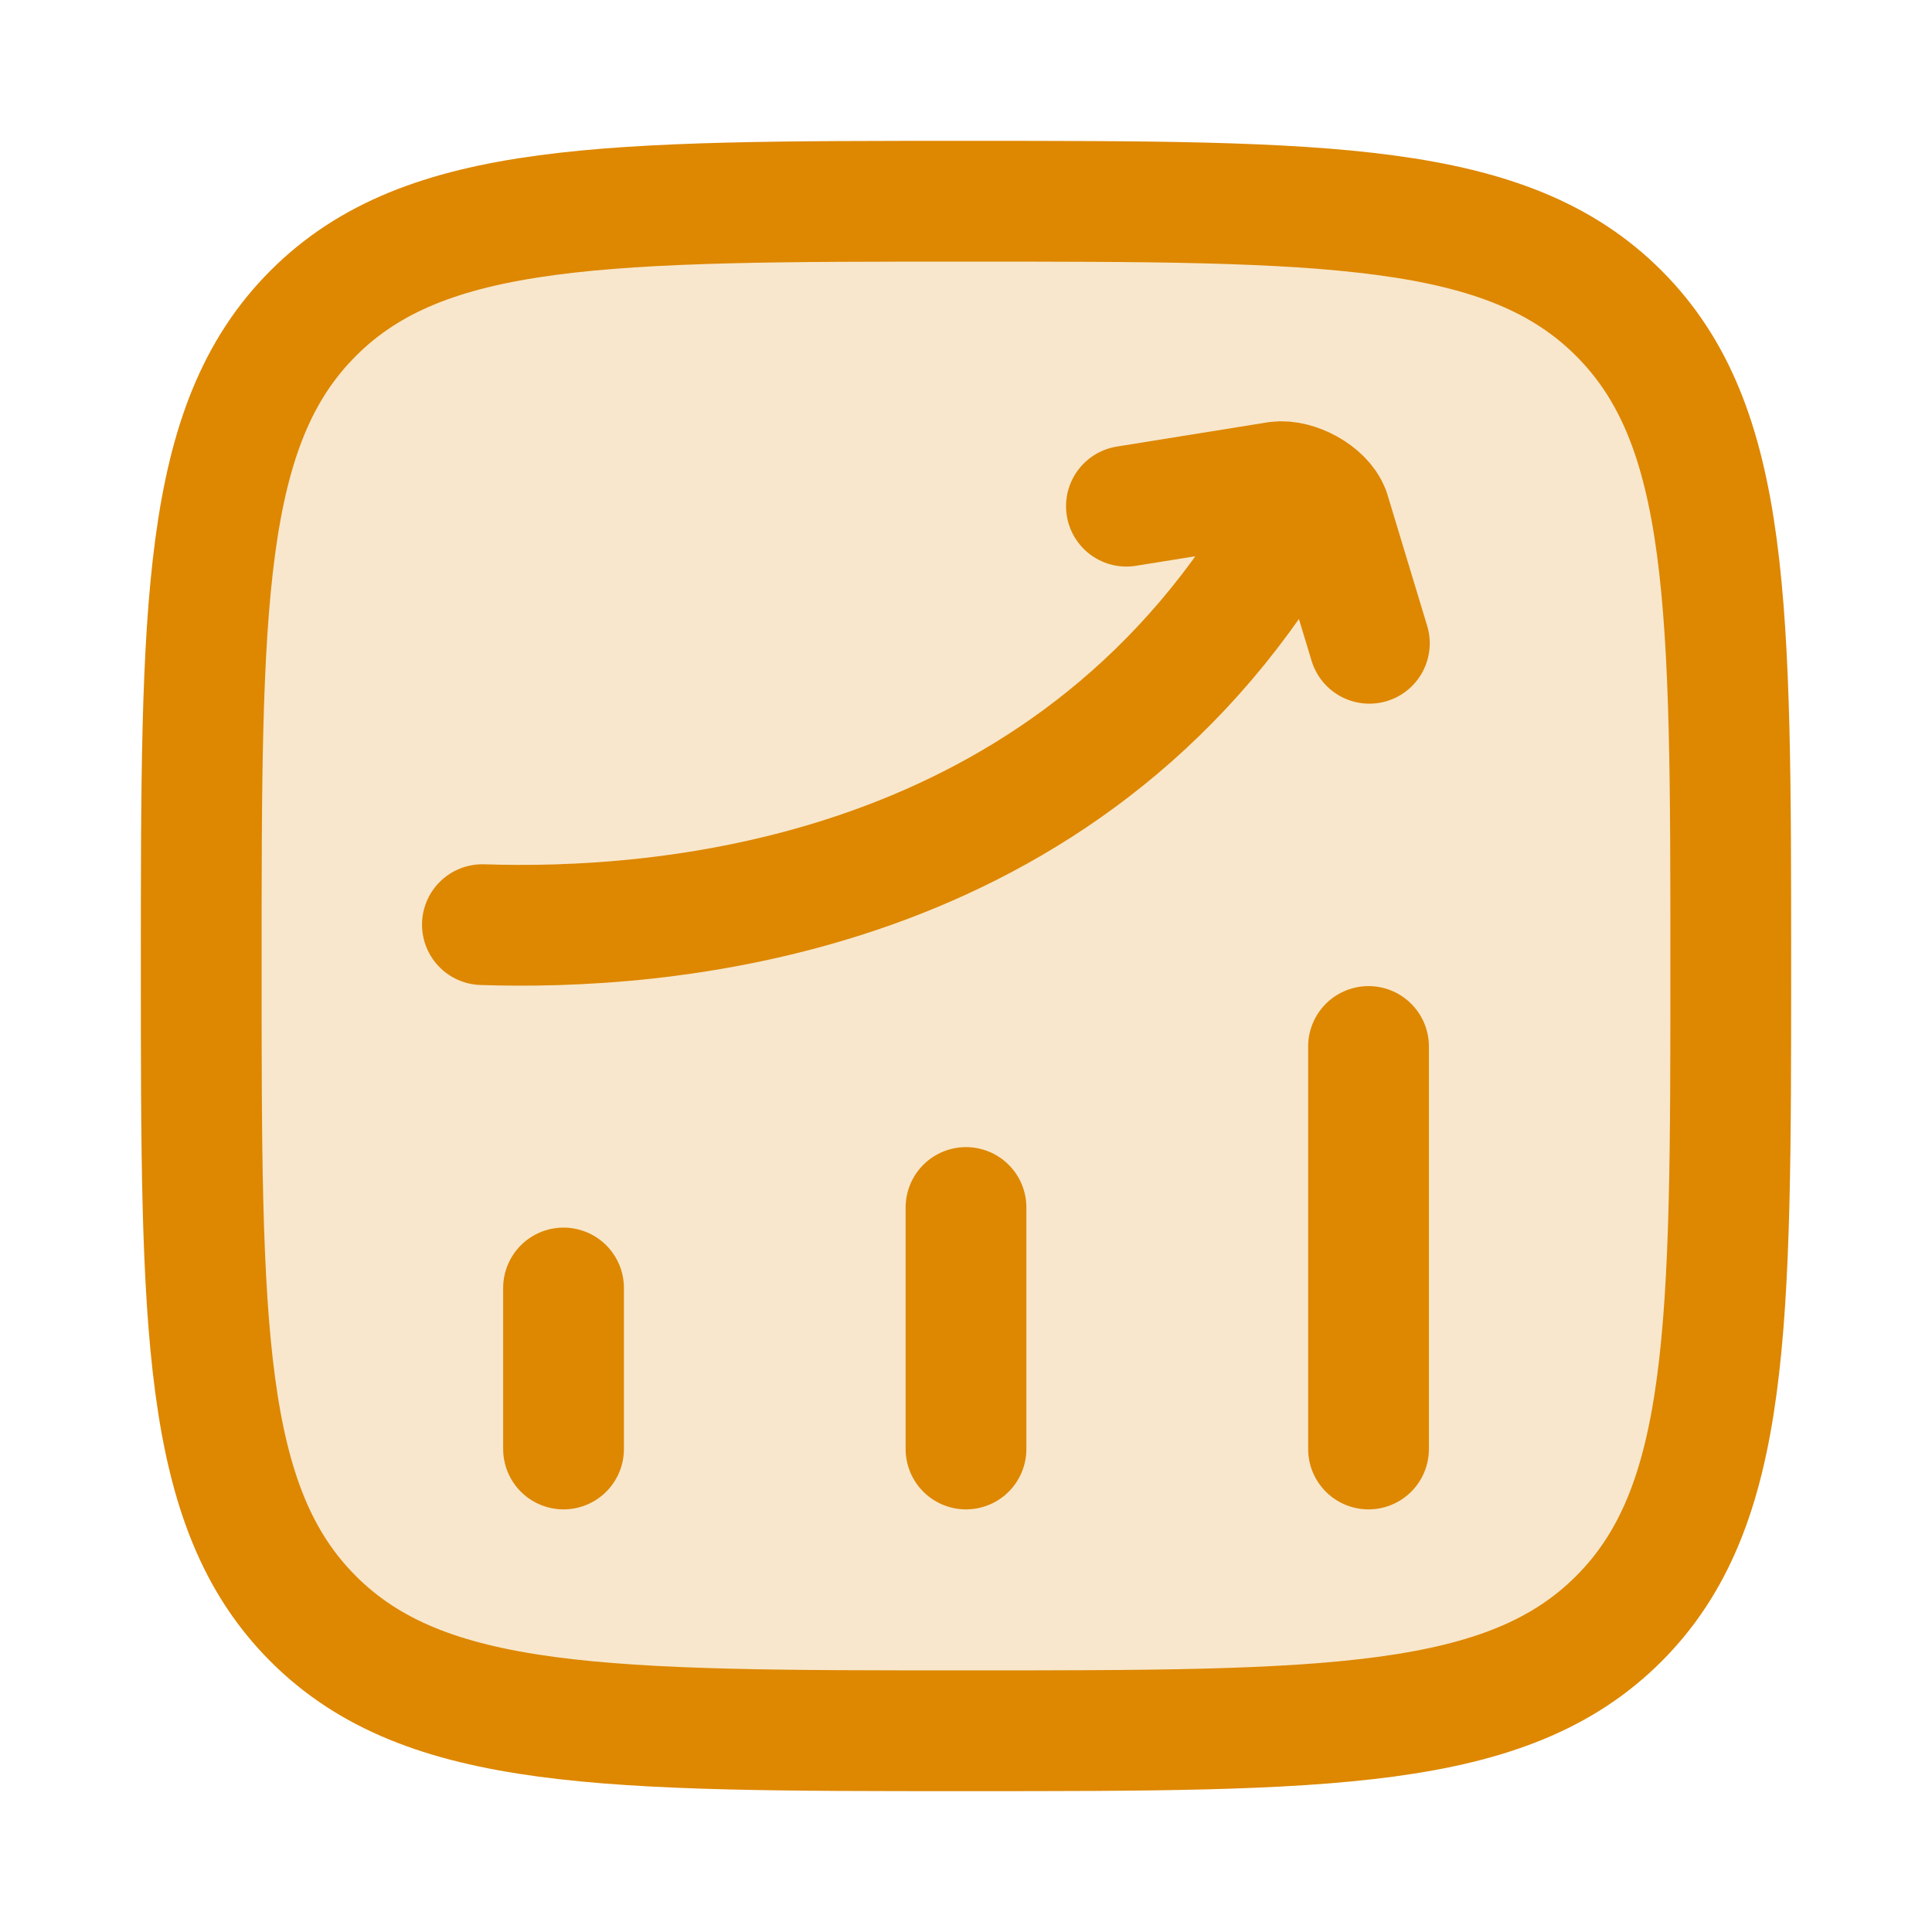 <svg width="32" height="32" viewBox="0 0 32 32" fill="none" xmlns="http://www.w3.org/2000/svg">
<path d="M9.334 24V21.333ZM16 24V20ZM22.667 24V17.333ZM3.333 16C3.333 10.029 3.333 7.043 5.188 5.188C7.043 3.333 10.029 3.333 16 3.333C21.971 3.333 24.957 3.333 26.812 5.188C28.667 7.043 28.667 10.029 28.667 16C28.667 21.971 28.667 24.957 26.812 26.812C24.957 28.667 21.971 28.667 16 28.667C10.029 28.667 7.043 28.667 5.188 26.812C3.333 24.957 3.333 21.971 3.333 16Z" fill="#DE8700" fill-opacity="0.2"/>
<path d="M9.334 24V21.333M16 24V20M22.667 24V17.333M3.333 16C3.333 10.029 3.333 7.043 5.188 5.188C7.043 3.333 10.029 3.333 16 3.333C21.971 3.333 24.957 3.333 26.812 5.188C28.667 7.043 28.667 10.029 28.667 16C28.667 21.971 28.667 24.957 26.812 26.812C24.957 28.667 21.971 28.667 16 28.667C10.029 28.667 7.043 28.667 5.188 26.812C3.333 24.957 3.333 21.971 3.333 16Z" stroke="#DE8700" stroke-width="2" stroke-linecap="round" stroke-linejoin="round"/>
<path d="M7.99 15.315C10.863 15.411 17.379 14.977 21.085 9.095M18.657 8.384L21.157 7.982C21.462 7.943 21.91 8.184 22.02 8.471L22.681 10.655" stroke="#DE8700" stroke-width="2" stroke-linecap="round" stroke-linejoin="round"/>
</svg>
